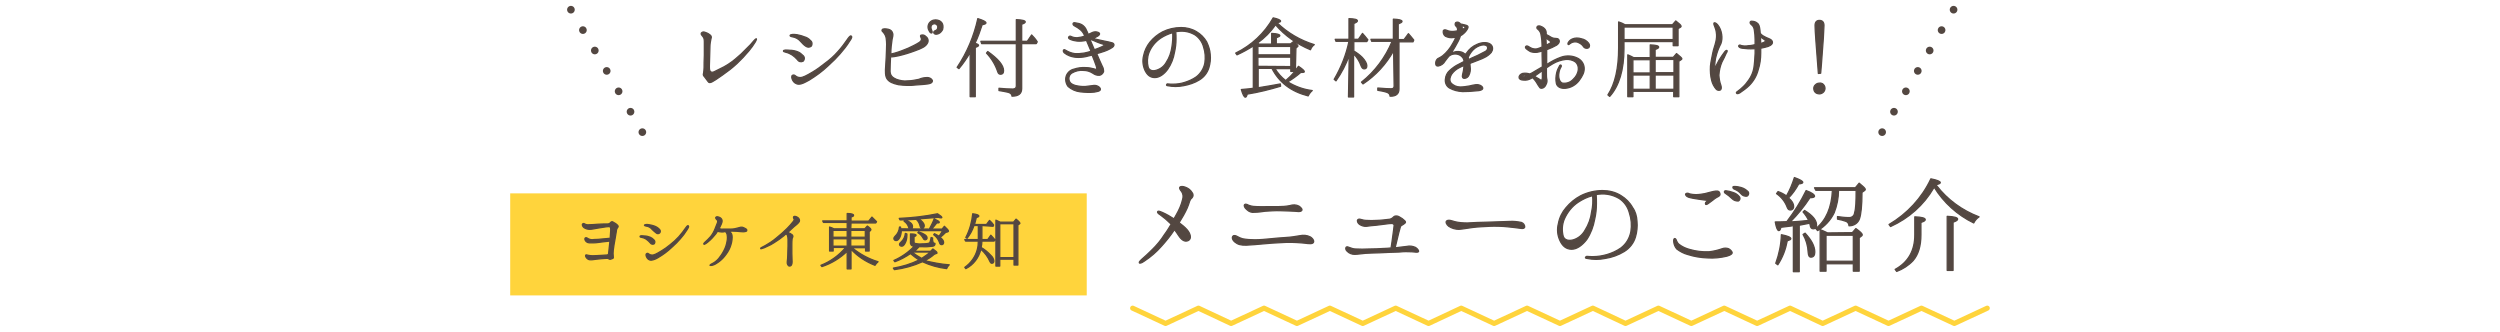 <?xml version="1.0" encoding="utf-8"?>
<!-- Generator: Adobe Illustrator 24.0.1, SVG Export Plug-In . SVG Version: 6.00 Build 0)  -->
<svg version="1.1" id="レイヤー_1" xmlns="http://www.w3.org/2000/svg" xmlns:xlink="http://www.w3.org/1999/xlink" x="0px"
	 y="0px" viewBox="0 0 980 130" style="enable-background:new 0 0 980 130;" xml:space="preserve">
<style type="text/css">
	.st0{fill:#534741;stroke:#534741;stroke-width:0.5;stroke-linecap:round;stroke-linejoin:round;}
	.st1{fill:none;stroke:#534741;stroke-width:3;stroke-linecap:round;stroke-linejoin:round;}
	.st2{fill:none;stroke:#534741;stroke-width:3;stroke-linecap:round;stroke-linejoin:round;stroke-dasharray:0,9.26;}
	.st3{fill:#FFD43C;}
	.st4{fill:none;stroke:#FFD43C;stroke-width:2;stroke-linecap:round;stroke-linejoin:round;}
</style>
<title>ttl</title>
<g id="レイヤー_2_1_">
	<g id="レイヤー_1-2">
		<path class="st0" d="M296.1,16.4c-0.7,1.2-1.6,2.4-2.5,3.5c-1.5,1.8-3,3.4-4.7,5c-1.8,1.7-3.8,3.2-5.8,4.6c-2,1.4-2.9,2-3.8,2.5
			c-0.9,0.5-1.4,0.5-1.7,0c-0.4-0.5-1.1-1.5-1.5-2c-0.4-0.3-0.5-0.9-0.3-1.3c0.1-0.8,0.2-1.5,0.2-2.3c0-1.1,0-2.6,0.1-4.8v-4.8
			c0-1,0-1.8-0.5-2.4s-0.9-1-0.7-1.4c0.3-0.4,0.8-0.6,1.3-0.4c0.7,0.2,1.4,0.5,2,1c0.6,0.3,0.8,1,0.5,1.6c-0.2,1-0.4,2-0.4,3
			c-0.1,2.3-0.1,5.2-0.2,7c0,0.9-0.2,2.6,0.6,3c0.8,0.4,1.4-0.2,3.5-1.2c2.2-1,4.2-2.3,6-3.8c1.6-1.3,3.1-2.7,4.5-4.2
			c1-0.9,1.9-1.9,2.8-3c0.4-0.5,0.8-0.8,1-0.8C296.6,15.4,296.5,15.6,296.1,16.4z"/>
		<path class="st0" d="M307.1,20c0-0.5,1.4-0.4,2.4-0.3c1.1,0,2.2,0.2,3.2,0.6c0.8,0.3,1.4,0.8,2,1.4c0.7,0.5,0.8,1.5,0.2,2.2
			c0,0-0.1,0.1-0.1,0.1c-0.8,0.4-1.7,0.2-2.2-0.6c-0.6-0.7-1.3-1.3-2-1.8c-0.8-0.5-1.6-0.9-2.5-1.1C307.4,20.3,307.1,20.2,307.1,20z
			 M317.7,15.9c0.7,0.5,0.8,1.5,0.3,2.2c-0.6,0.5-1.4,0.5-2,0.1c-0.8-0.5-1.4-1.1-2-1.8c-0.9-1.1-2.1-1.8-3.5-2
			c-0.6-0.1-0.8-0.3-0.8-0.5s0.6-0.4,1-0.4c0.6,0,1.1,0,1.7,0.1c0.9,0.2,1.9,0.4,2.8,0.8C316.1,14.6,317,15.1,317.7,15.9z M333,16.2
			c-1.1,1.8-2.4,3.4-3.8,5c-1.5,1.7-2.3,2.5-4.7,4.7c-2.2,2.1-4.7,3.9-7.3,5.5c-1.7,0.9-2.8,1.6-4.1,1.6c-1,0-2-0.7-2.4-1.6
			c-0.4-0.8-0.5-1.7,0-1.9s0.7-0.1,1.2,0.3c0.5,0.4,1.1,0.6,1.8,0.6c1,0,2.4-0.7,4.9-2.2c1.7-1,3.3-2.2,4.8-3.4
			c1.8-1.3,3.5-2.8,5-4.5c1.4-1.5,3-3.7,3.6-4.6c0.6-0.9,1.3-1.8,1.6-1.6C334.1,14.3,333.9,15,333,16.2z"/>
		<path class="st0" d="M363.7,32.9c-1.2,0.2-2,0.2-4.6,0.4c-2.3,0.3-4.6,0.2-6.9-0.1c-2.3-0.5-3.6-1.1-4.4-2.2
			c-0.8-1.1-0.8-2.9-0.6-5.3s0.2-4.2,0.3-6.1c0.1-1.5,0.1-3-0.1-4.5c-0.1-0.9-0.5-1.7-1.1-2.4c-0.4-0.4-0.7-0.6-0.5-1
			c0.2-0.6,1.7-0.4,2.5-0.2c0.8,0.2,1.4,0.7,1.6,1.5c0.3,0.8-0.1,1.8-0.2,2.4c-0.3,1.9-0.5,3.8-0.5,5.7v0.1c0.4-0.1,0.9-0.2,1.6-0.4
			c1.8-0.5,3.5-1.2,5.2-1.9c1.5-0.7,3-1.4,4.4-2.3c0.9-0.6,0.9-1.3,0.7-1.7s-0.4-0.9-0.1-1.1c0.7-0.2,1.4-0.1,1.9,0.5
			c0.9,0.6,1.2,1.8,0.6,2.7c-0.7,1.3-2.3,2-4.8,2.9c-2.1,0.8-4.4,1.5-6.6,2c-1,0.2-2,0.4-3,0.4c-0.1,1.8-0.2,4.2-0.2,5.7
			c0.1,1.9,1.2,2.5,2.5,3.1c1.4,0.5,2.9,0.8,4.4,0.6c1.5,0,2.9-0.3,4.4-0.6c1.1-0.5,2.2-0.7,3.4-0.7c1.3,0.1,2,1,1.9,1.4
			C365.4,32.4,364.9,32.7,363.7,32.9z M367.9,13.2c-0.9,0.4-1.6,0.2-1.8-0.2c-0.2-0.4,0-0.8,0.6-1c0.6-0.2,0.9-0.7,0.9-1.3
			c0.1-0.7-0.5-1.3-1.2-1.4c-0.2,0-0.4,0-0.5,0.1c-1,0.2-1.2,1.4-0.7,2.4c0.2,0.4,0.3,0.9,0.1,1.1s-0.8-0.1-1.1-0.9
			c-0.8-1.3-0.4-3,1-3.8c0.5-0.3,1.1-0.4,1.6-0.4c2.1,0.1,3.3,1.5,2.7,3.8C369.1,12.3,368.6,12.9,367.9,13.2z"/>
		<path class="st0" d="M383.6,17.8c0,0.2-0.4,0.5-1.3,0.8v19.3h-2V20.6c-1.3,2.2-2.7,4.3-4.4,6.3l-0.7-0.5
			c3.9-5.8,6.6-12.3,8.1-19.1c2.2,0.7,3.2,1.2,3.2,1.7c0,0.3-0.5,0.5-1.5,0.7c-0.8,2.5-1.7,5-2.8,7.3
			C383.1,17.2,383.6,17.5,383.6,17.8z M400.5,17.1v17.6c0,2-1.2,3-3.8,3c0-0.7-0.5-1.2-1.4-1.5c-1.2-0.3-2.5-0.5-3.7-0.7v-0.9
			c2,0.2,3.8,0.3,5.4,0.3c0.9,0,1.4-0.4,1.4-1.2V17.1h-13.6l-0.3-0.9h13.9V7.7c2.4,0.1,3.5,0.4,3.5,0.9c0,0.3-0.5,0.6-1.4,0.9v6.7
			h2.2l1.7-2.5c0.8,0.8,1.6,1.7,2.2,2.7l-0.4,0.7L400.5,17.1z M387.2,20.2c4.1,2.9,6.2,5.4,6.2,7.5c0,1-0.4,1.4-1.2,1.4
			c-0.5,0-0.9-0.3-1.1-1c-0.9-2.7-2.4-5.2-4.4-7.3L387.2,20.2z"/>
		<path class="st0" d="M420.7,9.1c0.2-0.3,0.7-0.2,1.1-0.1c0.8,0.1,1.6,0.3,2.3,0.7c0.8,0.5,1.5,1.3,1.8,2.2c0.2,0.4,0.5,1,0.7,1.6
			c0.7-0.3,1.3-0.6,1.7-0.8c0.7-0.3,1.5-0.3,2.2,0c0.9,0.4,0.5,1-0.1,1.4c-0.6,0.4-1.3,0.7-1.9,0.9c0.3,0.1,0.5,0.2,0.8,0.3
			c0.5,0.1,2.7,0.6,3.6,0.8c1,0.2,2.1,0.4,3.1,0.7c0.9,0.3,0.9,1.2,0,1.8c-1.2,0.8-2.6,1.4-4,1.8c-0.7,0.2-1.4,0.5-2.1,0.6
			c0.6,1.5,1.9,4.4,2.2,5c0.4,0.6,0.5,1.4,0.5,2.1c-0.3,0.7-0.8,1.2-1.5,1.4c-1,0.1-1.9-0.2-2.7-0.8c-1.1-0.7-2.3-1.1-3.6-1.1
			c-1.6-0.2-3.2,0.2-4.6,1c-1,0.6-1.4,1.8-1.1,2.9c0.3,1.1,1.1,1.6,2.4,2c1.3,0.3,2.7,0.5,4,0.4c1-0.1,2.4-0.3,3.2-0.4
			c0.7-0.1,1.4,0.1,2,0.5c0.7,0.5,0.8,1.1,0.5,1.4c-0.3,0.3-0.9,0.5-2.2,0.7c-1.8,0.2-3.7,0.1-5.5-0.1c-1.8-0.2-3.4-0.9-4.8-2.1
			c-0.9-1.2-1.2-2.8-0.7-4.2c0.5-1.3,1.6-2.3,3-2.6c1.5-0.5,3-0.7,4.6-0.6c1.1,0,2.2,0.2,3.3,0.5c0.3,0.1,0.6,0.3,0.9,0.1
			s0-1-0.2-1.6s-0.9-2.5-1.5-3.9c-0.5,0.1-1,0.2-1.3,0.3c-1.3,0.4-2.7,0.6-4.1,0.6c-1.2,0-2.3-0.2-3.4-0.6c-0.8-0.3-1.5-0.7-2.1-1.2
			c-0.3-0.3-0.5-0.7-0.3-1.1c0.3-0.3,0.7,0,1,0.2c1,0.6,2.1,1,3.3,1.2c1.3,0.1,2.5,0,3.8-0.2c0.9-0.2,1.8-0.4,2.7-0.7
			c-0.5-1.1-1-2.3-1.4-3.3c-0.1-0.3-0.3-0.7-0.4-1c-1.2,0.3-2.5,0.4-3.7,0.3c-0.9-0.1-1.8-0.3-2.7-0.7c-0.6-0.3-0.8-0.6-0.5-1
			c0.3-0.4,0.7-0.2,1.1,0c0.7,0.3,1.4,0.4,2.1,0.4c1-0.1,2-0.3,3-0.6c-0.1-0.2-0.2-0.5-0.3-0.8c-0.4-0.8-1-1.5-1.7-2
			c-0.5-0.4-1.1-0.8-1.7-1.1C420.6,9.9,420.5,9.4,420.7,9.1z M427.3,15.3L427.3,15.3c0,0.2,0.1,0.3,0.1,0.5c0.3,0.7,1,2.4,1.6,3.7
			c1-0.3,2-0.8,3-1.2c0.4-0.2,1-0.5,0.9-0.7c-0.1-0.2-0.8-0.4-1.5-0.6c-0.7-0.3-2.2-0.8-2.7-1.1C428.3,15.8,427.7,15.5,427.3,15.3z"
			/>
		<path class="st0" d="M474.4,21.3c0.2,1.8,0,3.5-0.5,5.2c-0.6,2-1.9,3.7-3.7,4.8c-1.9,1.2-4.1,1.9-6.3,2.3c-2,0.4-4.1,0.4-6.1,0
			c-0.4,0-0.6-0.2-0.5-0.4s0.2-0.4,0.5-0.3c0.7,0.1,1.3,0.1,2,0.1c1.5,0,3.1-0.2,4.6-0.7c1.6-0.5,3.2-1.2,4.6-2.2
			c1.7-1.3,2.9-3.3,3.3-5.4c0.3-2.1,0.2-4.2-0.5-6.3c-0.5-1.9-1.7-3.6-3.3-4.7c-2-1.2-4.3-1.7-6.6-1.4c-0.3,0-0.6,0.1-1,0.1
			c0.1,0.8,0.1,2,0.1,2.9c0,1.8-0.2,3.5-0.6,5.2c-0.4,2.4-1.3,4.7-2.7,6.7c-1.4,1.9-3.2,3.2-5,3.2s-3-1-3.9-2.9
			c-0.8-1.8-1-3.8-0.5-5.7c0.4-2,1.3-3.8,2.5-5.3c1.3-1.6,3-3,4.9-4c2.2-1.1,4.7-1.7,7.3-1.7c2.1,0,4.2,0.5,6,1.6c1.7,1,3,2.3,4,4
			C473.8,18.1,474.3,19.7,474.4,21.3z M459.7,12.8c-1.7,0.5-3.3,1.2-4.8,2.2c-2,1.4-3.6,3.3-4.5,5.6c-0.7,1.8-0.8,3.9-0.3,5.8
			c0.5,1.3,1.8,1.6,3.3,1.1c1.6-0.5,3-1.6,3.8-3.1c1.2-1.8,1.9-3.9,2.2-6.1C459.7,16.4,459.8,14.6,459.7,12.8z"/>
		<path class="st0" d="M507.8,27.6c0.2-0.2,0.6-0.8,1.2-1.6c1.5,1,2.3,1.7,2.3,2.1c0,0.2-0.3,0.3-0.8,0.3c0,0-0.2,0-0.6,0
			c-1.6,1.4-3.3,2.6-5.1,3.7c2.9,1.8,6.2,3,9.6,3.4c-0.7,0.6-1.2,1.3-1.6,2.1c-6.7-1.7-11.4-5.3-14.2-10.8h-5.4v7.6
			c3.2-0.5,6-1,8.7-1.5l0.1,0.9c-4.3,1.3-8.7,2.4-13.1,3.1c-0.2,0.8-0.4,1.2-0.7,1.2c-0.5,0-1-1-1.6-3c2.5-0.2,4.1-0.4,4.7-0.5V18
			c-2,1.3-4.2,2.5-6.4,3.5l-0.5-0.7c6.2-3,11.3-7.8,14.7-13.8c1.9,0.4,2.9,0.9,2.9,1.3c0,0.3-0.5,0.4-1.4,0.6
			c4.1,4,9.1,6.9,14.6,8.6c-0.7,0.5-1.2,1.2-1.5,2c-5.3-2.2-10-5.5-13.7-9.8c-1.9,2.8-4.3,5.2-7.1,7.2l0.7,0.4h4.9v-4.2
			c2.2,0.1,3.2,0.4,3.2,0.9c0,0.2-0.5,0.5-1.4,0.8v2.4h5.6l1-0.8c1.3,0.8,1.9,1.3,1.9,1.6s-0.1,0.2-0.3,0.4l-0.5,0.5L507.8,27.6z
			 M506,21.5v-3.3h-12.9v3.3H506z M506,26.1v-3.7h-12.9V26L506,26.1z M506,28v-1.1h-6.2c1.1,1.8,2.5,3.4,4.2,4.7
			c1.3-1.1,2.5-2.3,3.6-3.6L506,28z"/>
		<path class="st0" d="M528.9,21.7c-1.3,3.6-3,6.9-5.2,10l-0.7-0.6c2.7-4.6,4.7-9.6,5.8-14.9h-5.1l-0.3-0.8h5.4V7.3
			c2.2,0.1,3.3,0.3,3.3,0.9c0,0.3-0.4,0.6-1.4,1v6.2h1.8l1.6-2.3c0.7,0.8,1.4,1.6,2.1,2.5l-0.4,0.7h-5.1v3.7
			c1.2,0.7,2.3,1.5,3.3,2.5c1.2,1.3,1.8,2.4,1.8,3.3s-0.4,1.2-1.1,1.2c-0.5,0-0.9-0.5-1.2-1.3c-0.6-1.7-1.6-3.3-2.9-4.6v16.9h-2
			L528.9,21.7z M546.3,19.9c-2.9,5.2-7,9.7-12,13l-0.6-0.7c5.3-4.2,9.4-9.7,12-16h-8l-0.3-0.8h8.8V7.5c2.3,0.1,3.4,0.4,3.4,0.9
			c0,0.3-0.5,0.6-1.5,1v6.1h2.3l1.7-2.3c0.7,0.8,1.4,1.6,2.1,2.5l-0.3,0.7h-5.5v18.5c0,1.9-1.2,2.9-3.5,2.8c0-0.7-0.4-1.2-1.2-1.5
			c-1.2-0.4-2.4-0.6-3.6-0.8v-0.9c2.3,0.2,4.1,0.3,5.2,0.3c0.8,0,1.2-0.3,1.2-1.1L546.3,19.9z"/>
		<path class="st0" d="M584.6,20.5c-0.8,0.9-1.7,1.6-2.8,2.1c-1.1,0.6-3,1.2-4.4,1.8c-0.4,0.1-0.8,0.3-1.2,0.5
			c0,0.4,0.1,0.9,0.1,1.3c0.2,1.1,0,2.3-0.5,3.3c-0.3,0.7-0.9,1.1-1.6,1.2c-0.8,0.1-1.1-0.5-0.9-1.3c0.3-1.1,0.5-2.3,0.6-3.5v-0.2
			c-0.6,0.2-1.2,0.5-1.8,0.8c-1.2,0.6-2.2,1.4-3,2.5c-0.6,0.9-1.1,2.3-0.4,3.4c0.9,1.1,2.3,1.7,3.7,1.7c1.2,0,2.4-0.2,3.6-0.4
			c0.8-0.2,1.7-0.4,2.5-0.5c0.8-0.1,1.7,0.1,2.3,0.6c0.6,0.5,0.6,1.1,0,1.4c-0.7,0.3-1.3,0.4-2,0.4c-1.8,0.2-3.6,0.3-5.5,0.3
			c-1.8-0.1-3.5-0.5-5.1-1.4c-1.2-0.7-1.8-2.1-1.6-3.5c0.1-1.3,0.7-2.5,1.6-3.3c1.1-1,2.3-1.9,3.6-2.5c0.6-0.3,1.4-0.7,2.1-1.1
			c0-0.5-0.2-1.1-0.5-1.5c-0.6-0.8-1.5-1.3-2.4-1.4c-0.8-0.1-1.7,0-2.4,0.4c-0.2,0.1-0.4,0.3-0.6,0.4c-0.5,0.6-1,1.2-1.5,1.9
			c-0.6,1.1-1.6,1.8-2.8,2c-0.8,0-0.9-0.5-0.9-1.2c0-0.6,0.3-1.3,0.8-1.7c0.7-0.3,1.3-0.7,1.9-1.1c1.6-1.3,3-3,4-4.9
			c0.5-0.8,0.9-1.6,1.2-2.4l-0.9,0.1c-1.1,0.2-2.2,0-3.2-0.5c-0.7-0.5-1-1.4-0.8-2.2c0.5-0.6,1.1-0.2,1.9,0.1c1,0.3,2,0.3,3,0.1
			l0.6-0.1c0.2-0.7,0-1.4-0.5-1.8c-0.4-0.3-0.5-0.9-0.2-1.4c0.4-0.3,1-0.3,1.4,0c0.2,0.1,0.4,0.3,0.5,0.5c0.5,0.1,1.2,0.2,1.4,0.3
			c0.5,0.1,1,0.2,1.4,0.5c0.3,0.3,0.2,0.6-0.1,1.2c-0.5,0.9-1.2,1.6-2,2.2c-0.2,0.1-0.4,0.3-0.7,0.4c-0.2,0.7-0.5,1.5-0.9,2.2
			c-0.7,1.4-1.5,2.7-2.3,4c-0.1,0.2-0.2,0.4-0.4,0.6l0.9-0.3c0.8-0.3,1.7-0.4,2.6-0.2c0.8,0.1,1.5,0.5,2,1.1
			c0.1-0.2,0.3-0.4,0.5-0.6c1-1.5,2.4-2.7,4.1-3.4c1.7-0.8,3.9-1,5.2-0.1c1,0.7,1.2,2.1,0.4,3.1C584.7,20.5,584.6,20.5,584.6,20.5z
			 M573.2,11.6c0.2-0.1,0.3-0.2,0.5-0.3c0.6-0.3,0.8-0.7,0.6-0.8s-0.4-0.3-0.9-0.3c-0.2,0-0.3,0-0.4-0.1c0.1,0.3,0.2,0.6,0.2,0.9
			C573.2,11.3,573.2,11.5,573.2,11.6z M583,18.2c-0.2-0.4-1-0.8-2.3-0.5c-1.2,0.3-2.3,0.9-3.2,1.8c-0.9,0.9-1.6,2-2,3.1
			c0.1,0.2,0.2,0.5,0.3,0.7c0.3-0.1,0.7-0.3,1-0.5c1.7-0.7,3.4-1.5,5-2.4C583.3,19.8,583.3,18.7,583,18.2z"/>
		<path class="st0" d="M595.5,30.4c-0.1-0.7,0.5-1.3,1.3-1.6c1-0.2,1.9-0.1,2.9,0.2c0.7-0.3,1.4-0.7,2-1.1c0.5-0.3,1.6-0.9,2.9-1.7
			c0-1.3-0.1-2.9-0.1-4.7c0-0.5,0-1,0-1.5c-0.7,0.2-1.3,0.4-2,0.5c-0.9,0.1-1.8,0-2.6-0.3c-0.6-0.3-1.1-0.7-1.6-1.1
			c-0.2-0.2-0.5-0.6-0.2-0.9c0.3-0.3,0.6-0.2,1,0c0.5,0.3,0.9,0.6,1.5,0.8c0.7,0.2,1.4,0.3,2.1,0.1c0.6-0.2,1.2-0.4,1.8-0.7
			c0-1.1-0.1-2-0.1-2.5c-0.1-0.9-0.2-1.8-0.4-2.7c-0.2-0.7-0.6-1.3-1.2-1.8c-0.3-0.1-0.4-0.5-0.3-0.8c0-0.1,0.1-0.1,0.1-0.2
			c0.2-0.2,0.5-0.3,1.1-0.2c0.6,0.2,1.2,0.5,1.7,1c0.4,0.4,0.7,1,0.7,1.6c0,0.1,0,0.4,0,0.7c0.7,0.4,1.4,0.8,2.1,1.2
			c0.6,0.3,1.3,0.4,2,0.4c0.5,0,0.9,0.3,1,0.8c0.2,0.6-0.2,1.2-1,1.8c-1.2,0.7-2.4,1.2-3.7,1.7c0,0-0.1,0-0.2,0.1c0,0.8,0,1.6,0,2.2
			v3.6c1.8-1.2,3.7-2.2,5.7-2.9c2-0.7,4.3-0.6,6.2,0.3c1.6,0.7,2.7,2.2,2.8,3.9c0.1,1.7-0.6,3.1-2,5c-1.3,1.7-3.2,2.8-5.3,3
			c-1.9,0.2-3.3-0.6-3.6-1.9c-0.3-1.4-0.2-2.8,0.1-4.1c0.2-1,0.7-2,1.2-2.9c0.4-0.5,0.8,0,0.6,0.4c-0.5,0.8-0.8,1.6-0.9,2.5
			c-0.3,1.5,0.1,3.6,1.4,4c1.6,0.2,3.1-0.3,4.2-1.5c1.1-1,1.9-2.4,2-3.9c0.1-1.1-0.3-2.2-1.1-2.9c-1.1-0.8-2.5-1.1-3.8-1
			c-1.8,0.2-3.6,0.8-5.1,1.7c-0.8,0.5-1.7,1-2.5,1.6v2.3c0,0.8,0,1.6,0.2,2.4c0.1,0.7-0.1,1.4-0.4,1.9c-0.2,0.5-0.5,0.9-1,1.2
			c-0.2,0.1-0.5,0.2-0.8,0.2c-0.2,0-0.5-0.1-0.6-0.3c-0.4-0.5-0.7-1-1-1.5c-0.5-0.9-1.1-1.7-1.9-2.4c-0.2,0.2-0.4,0.3-0.6,0.4
			c-0.9,0.5-1.8,0.7-2.8,0.6C596.2,31.4,595.5,31,595.5,30.4z M596.8,29.9c0.1,0.2,0.3,0.2,0.7,0.2c0.4-0.1,0.9-0.2,1.2-0.4
			C597.6,29.2,596.7,29.6,596.8,29.9z M601.5,29.9c0.6,0.4,1.2,0.7,1.7,1c0.6,0.5,0.9,0.6,1.1,0.5s0.3-0.5,0.3-0.9s0-1.6,0-2.8
			c-0.3,0.2-0.7,0.5-1,0.7C602.8,29,602.1,29.5,601.5,29.9z M606,14.7c0,0.8,0.1,1.6,0.1,2.3c0,0.2,0,0.5,0,0.7
			c0.5-0.2,1-0.5,1.5-0.8c0.4-0.2,0.4-0.6-0.1-0.9C606.9,15.6,606.4,15.2,606,14.7z M622.8,18.7c-0.6,0.4-1.5,0.3-2-0.3
			c-0.4-0.7-1-1.2-1.8-1.6c-0.7-0.4-1.5-0.5-2.3-0.3c-0.5,0.1-1,0.4-1.4,0.7c-0.2,0.2-0.4,0.4-0.6,0.2c-0.1-0.2-0.1-0.4,0-0.6
			c0.4-0.7,0.9-1.2,1.6-1.5c1.1-0.5,2.4-0.5,3.6-0.1c1.1,0.2,2.1,0.8,2.8,1.7C623.2,17.5,623.2,18.2,622.8,18.7L622.8,18.7z"/>
		<path class="st0" d="M655.6,9.7l1.3-1.5c1.4,1.1,2.1,1.7,2.1,2.1c0,0.1-0.1,0.3-0.3,0.4l-0.9,0.5v6.7h-1.9v-1.6h-19.3v2.7
			c0,8.4-1.9,14.7-5.6,18.8l-0.7-0.6c2.8-4.3,4.2-10.4,4.2-18.4V8.6c0.9,0.3,1.7,0.6,2.5,1.1H655.6z M636.6,10.6v4.9h19.3v-4.9
			H636.6z M648.8,22.5h7.1l1.3-1.5c1.4,1.1,2.1,1.8,2.1,2s-0.1,0.3-0.3,0.4l-0.9,0.6v13.9h-2v-2.1h-16v2.1h-2V21.5
			c0.8,0.3,1.5,0.7,2.3,1.1h6.5v-5c2.2,0.1,3.3,0.3,3.3,0.9c0,0.3-0.5,0.6-1.4,0.9L648.8,22.5z M646.9,23.4h-6.8v5.2h6.8V23.4z
			 M640.1,35h6.8v-5.6h-6.8V35z M656.2,28.5v-5.2h-7.4v5.2H656.2z M656.2,29.4h-7.4V35h7.4V29.4z"/>
		<path class="st0" d="M675,24.3c-0.7,1.6-1.1,3.4-1.2,5.2c0.1,1.4,0.3,2.7,0.8,4c0.3,0.9,0.1,1.7-0.3,1.8c-0.5,0.2-1.1,0.1-1.5-0.3
			c-0.9-1-1.5-2.2-1.8-3.4c-0.5-1.8-0.6-3.8-0.5-5.7c0.2-1.9,0.6-3.5,0.9-5.1c0.3-1.6,0.9-3,1.2-4.4c0.3-1.2,0.4-2.5,0.2-3.7
			c-0.1-0.9-0.4-1.7-0.7-2.5c-0.3-0.6-0.3-1-0.2-1.2c0.2-0.2,0.8,0,1.4,0.7c0.9,1.1,1.4,2.4,1.6,3.8c0.2,1.2,0.1,2.5-0.3,3.6
			c-0.7,1.3-1.3,2.8-1.7,4.2c-0.6,1.9-0.8,3.8-0.7,5.7c0.5-1.1,1-2.3,1.6-3.3c0.7-1.2,1.5-2.3,2.3-3.4c0.3-0.4,0.8-0.7,0.9-0.5
			c0.1,0.1,0.1,0.5-0.3,1C676.2,22,675.6,23.2,675,24.3z M691.2,14.1c0.7,0.4,1.5,0.8,2.3,1.1c0.8,0.3,1.3,0.8,1.3,1.4
			s-0.4,1.1-1.7,1.6c-0.6,0.2-1.8,0.5-2.9,0.7c0,0.6,0,1.3,0,1.9c0,2.3-0.3,4.5-1,6.6c-0.6,2.3-1.8,4.4-3.5,6.1
			c-1.1,1.1-2.4,2-3.7,2.9c-0.7,0.4-1.2,0.4-1.3,0.1c-0.2-0.3,0.2-0.5,0.6-0.8c0.7-0.5,1.3-1,1.9-1.6c0.9-0.8,1.6-1.7,2.3-2.7
			c1-1.4,1.7-3,2-4.7c0.3-1.9,0.4-3.8,0.5-5.8c0-0.6,0-1.2,0-1.8c-0.1,0-0.3,0-0.5,0c-1.5,0.1-3.1,0-4.6-0.2c-1-0.1-1.5-0.7-1.3-1
			s0.5-0.3,0.8-0.1c1,0.3,2.1,0.3,3.1,0.1c0.8,0,1.7-0.2,2.5-0.4v-1.9c0-1.3-0.1-2.6-0.3-3.8c-0.1-0.8-0.4-1.5-1-2
			c-0.5-0.4-0.8-0.8-0.6-1.2c0.2-0.4,0.6-0.3,1.3-0.2c0.7,0.1,1.3,0.5,1.8,1c0.5,0.6,0.7,2,0.8,3.6
			C690.3,13.5,690.7,13.8,691.2,14.1L691.2,14.1z M691.9,15.7c-0.2-0.1-0.5-0.3-0.9-0.6c-0.3-0.2-0.6-0.5-0.9-0.7
			c0,0.8,0.1,1.7,0.1,2.7c0.5-0.2,1-0.4,1.5-0.6C692.1,16.2,692,15.8,691.9,15.7L691.9,15.7z"/>
		<path class="st0" d="M714.4,32.8c0.6,0.4,1,1.1,1,1.8c0,0.5-0.2,1.1-0.6,1.5c-0.4,0.4-1,0.7-1.6,0.7c-0.3,0-0.7-0.1-1-0.2
			c-0.8-0.3-1.2-1.1-1.2-1.9c0-0.6,0.2-1.1,0.7-1.5c0.4-0.4,0.9-0.6,1.5-0.6C713.6,32.5,714,32.6,714.4,32.8z M712.8,28.8
			c-0.8-10.4-1.3-16.7-1.3-18.8c0-1.3,0.6-2,1.7-2s1.8,0.6,1.8,2s-0.3,6.5-1,15.2l-0.3,3.5L712.8,28.8z"/>
		<line class="st1" x1="223.8" y1="3.8" x2="223.8" y2="3.8"/>
		<line class="st2" x1="228.5" y1="11.8" x2="249.5" y2="47.8"/>
		<line class="st1" x1="251.8" y1="51.8" x2="251.8" y2="51.8"/>
		<line class="st1" x1="765.8" y1="3.8" x2="765.8" y2="3.8"/>
		<line class="st2" x1="761.1" y1="11.8" x2="740.1" y2="47.8"/>
		<line class="st1" x1="737.8" y1="51.8" x2="737.8" y2="51.8"/>
		<rect x="200" y="75.8" class="st3" width="226" height="40"/>
		<path class="st0" d="M456.5,91.9c1-1.3,1.8-2.7,2.6-4c-0.1-0.1-0.2-0.3-0.4-0.4c-1.2-1.2-2.5-2.3-3.9-3.3c-0.5-0.3-1.2-0.8-1-1.2
			s0.7-0.2,1.9,0.3c1.6,0.7,3.1,1.6,4.5,2.5c0.3-0.5,0.6-1.1,0.9-1.6c1.1-1.9,2-3.9,2.5-6.1c0.3-1,0.2-2.1-0.4-3
			c-0.5-0.6-1-1.3-0.7-1.7s1.2-0.4,2.2,0c1.1,0.4,2,1.1,2.6,2.1c0.5,0.6,0.5,1.4,0,2c-0.4,0.3-0.7,0.7-0.9,1.2
			c-0.3,0.9-0.6,1.9-1,2.8c-0.9,2-2,3.9-3.2,5.8c1.1,0.8,2.2,1.7,3.1,2.7c1.4,1.6,1.9,3.6,0.5,4.3s-2.7-0.3-3.8-2
			c-0.5-0.8-1.1-1.6-1.6-2.3c-1.5,2.3-3.2,4.4-5,6.4c-2,2.3-4.3,4.3-6.9,6c-1.1,0.8-1.8,0.9-1.9,0.6s0.3-0.7,0.8-1.2
			c1.4-1.2,2.7-2.4,4-3.7C453.5,96.1,455.1,94.1,456.5,91.9z"/>
		<path class="st0" d="M483.3,92.6c0.4-0.5,1.2-0.2,1.7,0.1c0.7,0.4,1.4,0.7,2.1,0.9c1.6,0.3,3.2,0.4,4.8,0.4c1.9,0,4.1-0.2,6.1-0.4
			s4.1-0.4,6-0.5s3.9-0.4,5.5-0.7c1.4-0.3,2.9-0.2,4.2,0.5c1.1,0.7,1.7,1.9,0.9,2.4c-0.8,0.5-2.7,0-4.5-0.1
			c-2.6-0.2-5.1-0.3-7.7-0.1c-2.8,0.1-4.8,0.3-7.2,0.5s-4.2,0.4-6.5,0.5s-3.5-0.3-4.6-1.2S482.9,93,483.3,92.6z M488.8,82.2
			c-0.9-0.7-1.3-1.6-0.9-2c0.6-0.5,1.4,0.3,2,0.4c0.9,0.3,1.9,0.4,2.9,0.4c1.6,0.1,2.8,0,4,0s3,0,4.3,0c1.5,0,3-0.1,4.5-0.4
			c1.2-0.4,2.5-0.4,3.6,0.2c0.6,0.4,1.6,1.3,1,1.8s-1.4,0.3-2.7,0.2s-3-0.1-5.3-0.2s-4.5,0.1-6.3,0.2c-1.4,0.2-2.7,0.4-4.1,0.4
			C490.7,83.4,489.6,83,488.8,82.2z"/>
		<path class="st0" d="M556,98.7c-0.4,0.3-1.1,0.1-2.5,0c-1.7-0.1-3.3-0.1-5,0.1c-2.1,0-5,0.2-7.7,0.3s-4.1,0.1-5.5,0.2
			c-1.3,0.1-3.1,0.4-4.3,0.4c-1.1,0-2.1-0.4-2.9-1.2c-0.6-0.5-0.7-1.3-0.4-1.6s0.8-0.1,1.5,0.2c0.7,0.3,1.5,0.5,2.2,0.5
			c1.7,0.1,3.5,0.1,5.2,0c2.1,0,4.1-0.1,5.7-0.2c0.9,0,2-0.1,3-0.2c0.2-1.1,0.5-3.5,0.7-4.9c0.2-1.5,0.5-3.6,0.5-4s-0.5-0.7-0.9-0.7
			c-0.8,0-1.5,0.1-2.2,0.2l-4,0.5c-1.1,0.1-2.6,0.2-3.7,0.4c-1,0.1-1.9-0.2-2.7-0.7c-0.7-0.4-1.1-1.4-0.8-1.8
			c0.3-0.3,0.6-0.4,1.2-0.2c0.7,0.2,1.5,0.4,2.2,0.4c1.3,0.1,2.7,0.1,4,0c1.5,0,3.7-0.3,4.6-0.4c0.6,0,1.2-0.2,1.7-0.6
			c0.3-0.3,0.6-0.6,1-0.7c0.6-0.1,1.1,0,1.6,0.3c0.8,0.4,1.5,0.9,2.1,1.5c0.5,0.4,0.4,0.8,0.1,1c-0.3,0.3-0.7,0.5-1,0.7
			c-0.4,0.2-0.7,0.4-0.8,0.9c-0.1,0.5-0.3,1-0.6,2.2s-0.9,3.7-1.4,5.8h0.4c1-0.1,2.9-0.4,4.1-0.5c1.2-0.3,2.4-0.1,3.5,0.4
			C555.8,97.6,556.3,98.4,556,98.7z"/>
		<path class="st0" d="M597.7,89c-0.1,0.5-0.7,0.7-1.7,0.5c-1-0.2-3.5-0.4-5.1-0.6s-5.2-0.3-6.8-0.2c-1.7,0.1-4.9,0.2-7,0.5
			c-1.7,0.2-3.6,0.6-5.2,0.7c-1.4,0-2.8-0.4-4-1.2c-0.9-0.7-1.3-1.7-0.8-2.1c0.8-0.6,2.1,0,3.2,0.3c1.6,0.4,3.3,0.5,4.9,0.5
			c1.8-0.1,5.7-0.3,7.6-0.3c1.9,0,7.2-0.3,9-0.3c1.6-0.1,3.1,0.1,4.6,0.4C597.2,87.5,597.7,88.2,597.7,89z"/>
		<path class="st0" d="M641.7,86.7c0.2,2.1,0,4.2-0.6,6.2c-0.7,2.4-2.3,4.4-4.4,5.7c-2.3,1.4-4.8,2.3-7.4,2.7
			c-2.4,0.5-4.8,0.5-7.2,0c-0.4,0-0.7-0.2-0.6-0.4c0.1-0.2,0.3-0.4,0.6-0.4c0.8,0.1,1.6,0.1,2.4,0.1c1.8,0,3.6-0.3,5.4-0.8
			c2-0.6,3.8-1.4,5.5-2.6c2.1-1.6,3.4-3.8,3.9-6.4c0.4-2.5,0.2-5-0.6-7.4c-0.6-2.3-2-4.3-4-5.6c-2.4-1.4-5.1-2-7.8-1.7
			c-0.4,0-0.8,0.1-1.2,0.2c0.1,0.9,0.1,2.3,0.1,3.5c0,2.1-0.2,4.1-0.7,6.2c-0.5,2.8-1.5,5.5-3.1,7.9c-1.7,2.2-3.8,3.8-5.9,3.8
			s-3.6-1.2-4.6-3.4c-1-2.1-1.2-4.5-0.6-6.7c0.4-2.3,1.5-4.5,3-6.2c1.6-1.9,3.5-3.5,5.8-4.7c2.6-1.3,5.6-2,8.5-2
			c2.5,0,5,0.6,7.1,1.9c2,1.2,3.6,2.8,4.7,4.8C641.1,82.9,641.6,84.8,641.7,86.7z M624.3,76.7c-2,0.5-3.9,1.4-5.7,2.6
			c-2.4,1.6-4.2,3.9-5.4,6.6c-0.9,2.2-1,4.6-0.4,6.8c0.6,1.5,2.2,1.8,4,1.3c1.9-0.6,3.5-1.9,4.5-3.7c1.4-2.2,2.3-4.7,2.6-7.2
			C624.4,80.9,624.5,78.8,624.3,76.7L624.3,76.7z"/>
		<path class="st0" d="M658.2,95.8c1.3,1,2.7,1.6,4.2,2c2.4,0.7,4.9,1,7.5,0.9c1.8-0.2,3.5-0.6,5.2-1.2c0.8-0.3,1.7-0.3,2.5,0
			c0.6,0.3,1.1,0.8,1.4,1.4c0.1,0.4-0.2,1-2,1.5c-2.5,0.6-5.1,0.9-7.7,0.7c-2.6-0.1-5.1-0.5-7.6-1.3c-1.6-0.4-3.1-1.2-4.4-2.2
			c-0.7-0.8-1.1-1.8-1.2-2.8c-0.1-0.8,0.1-1.3,0.4-1.3s0.6,0.5,0.7,0.9C657.4,94.9,657.7,95.4,658.2,95.8z M669.5,78.5
			c-1,0-2-0.2-3.5-0.4s-3.2-0.5-4.1-0.8s-1.3-1-1.1-1.3c0.4-0.4,1-0.3,1.5,0c0.8,0.2,1.7,0.3,2.5,0.3c1.2,0,2.4-0.2,3.5-0.4
			c1.3-0.3,3.2-0.9,4.3-1s1.4,0.2,1.6,1s-0.5,1.1-1.3,1.5c-0.5,0.3-0.8,0.5-1.4,1s-1.4,1-1.9,1.4s-0.9,0.4-1,0.3s-0.1-0.5,0-0.7
			C668.9,79.2,669.2,78.8,669.5,78.5z M679,77.9c-0.8-0.8-1.7-1.5-2.6-2.1c-0.4-0.2-0.5-0.5-0.4-0.8c0.2-0.3,0.5-0.2,0.7-0.2
			c0.8,0.1,1.7,0.3,2.5,0.6c1.1,0.3,2,0.9,2.7,1.8c0.3,0.5,0.2,1.1-0.3,1.5c-0.1,0.1-0.2,0.1-0.3,0.1
			C680.4,78.8,679.6,78.5,679,77.9L679,77.9z M682.5,76c-0.7-0.9-1.7-1.5-2.7-1.9c-0.3-0.1-0.5-0.4-0.5-0.7c0-0.1,0-0.1,0-0.1
			c0.1-0.2,0.5-0.2,0.7-0.2c0.9,0,1.7,0.2,2.5,0.4c1.1,0.3,2,0.9,2.8,1.7c0.3,0.5,0.2,1.1-0.2,1.5c-0.1,0.1-0.2,0.1-0.3,0.2
			C683.9,77,683.1,76.7,682.5,76z"/>
		<path class="st0" d="M700.5,86.8c2.9-3.8,5.4-7.8,7.5-12.1c2.2,0.8,3.3,1.6,3.3,2.2c0,0.4-0.6,0.6-1.8,0.6
			c-2.2,3.4-4.8,6.6-7.7,9.5c2.2-0.1,4.5-0.3,7.2-0.6c-0.6-1.2-1.3-2.3-2.2-3.3l0.6-0.6c3.1,1.9,4.7,3.8,4.7,5.7
			c0,1-0.5,1.5-1.3,1.5c-0.7,0-1.1-0.5-1.2-1.4c0-0.1-0.1-0.3-0.1-0.4c0-0.2-0.1-0.3-0.1-0.4c-0.7,0.1-2.1,0.4-4.1,0.8v18.2H703
			V88.5h-0.4c-0.1,0-0.3,0.1-0.4,0.1l-4.1,0.5c-0.2,0.9-0.4,1.3-0.8,1.3c-0.5,0-1-1.1-1.4-3.4c0.9,0,2.4,0,4.5-0.1L700.5,86.8z
			 M696.1,103.2c1.3-3.6,2.1-7.4,2.2-11.2c2.5,0.5,3.7,1,3.7,1.6c0,0.3-0.5,0.5-1.4,0.8c-0.6,3.3-1.8,6.5-3.7,9.4L696.1,103.2z
			 M703.4,69.6c2.2,0.8,3.3,1.4,3.3,1.9c0,0.3-0.5,0.5-1.6,0.6c-1.1,2-2.4,3.9-4,5.5c1.4,1.2,2,2.2,2,3.3c0.1,0.7-0.4,1.3-1,1.4
			c-0.1,0-0.2,0-0.4,0c-0.5,0-0.8-0.3-1.1-1c-0.8-2.2-2.3-4.1-4.2-5.4l0.6-0.8c1.2,0.4,2.3,1,3.3,1.7
			C701.6,74.6,702.6,72.1,703.4,69.6L703.4,69.6z M707.6,91.4c2.5,2.7,3.8,5.1,3.8,7.4c0,1.3-0.5,2-1.5,2c-0.7,0-1-0.6-1.1-1.9
			c-0.1-2.5-0.8-4.9-2-7L707.6,91.4z M720.7,74.6c0,3-0.6,6-1.7,8.8c-1.4,2.9-3.7,5.4-6.5,7l-0.7-0.8c4-3.2,6.2-8.2,6.5-15h-6.5
			l-0.5-1h16l1.5-1.8c1.6,1.3,2.4,2.1,2.4,2.4c0,0.2-0.1,0.4-0.3,0.5l-1,0.7c0,5.3-0.4,8.7-1,10.4c-0.6,1.7-2.3,2.8-4.1,2.7
			c0-0.7-0.4-1.4-1.1-1.7c-1.1-0.4-2.2-0.7-3.4-0.9v-1c1.5,0.2,2.9,0.4,4.4,0.4c1.2,0.1,2.2-0.7,2.3-1.9c0.5-1.6,0.6-4.5,0.6-8.8
			L720.7,74.6z M726.1,91.2l1.4-1.6c1.7,1.2,2.5,2,2.5,2.4c0,0.3-0.2,0.5-0.4,0.6l-0.8,0.6v13.1h-2.3v-2.9h-10.7v2.9h-2.3V90
			c0.6,0.2,1.6,0.7,2.9,1.3L726.1,91.2z M715.8,92.2v10.2h10.7V92.2H715.8z"/>
		<path class="st0" d="M758.9,72.5c0.1,0,0.1,0.1,0.2,0.2c4.3,5.6,10.1,9.8,16.7,12.3c-0.9,0.6-1.6,1.4-2.1,2.4
			c-6.4-3.1-11.8-8-15.5-14l-0.2,0.3c-3.9,6.7-9.8,11.9-16.9,15.1l-0.6-0.8c7.1-4.2,12.9-10.4,16.4-17.9c2.5,0.5,3.7,1,3.7,1.5
			c0,0.3-0.6,0.6-1.8,0.8C758.8,72.2,758.9,72.4,758.9,72.5z M742.9,105.6c5.1-2.8,7.7-7.3,7.7-13.5V85c2.8,0.1,4.1,0.5,4.1,1.1
			c0,0.4-0.5,0.7-1.7,1.1v4.9c0,4.3-1,7.7-3.1,10.1c-1.8,1.9-4,3.3-6.4,4.2L742.9,105.6z M763.3,105.9V84.8c2.7,0.1,4.1,0.5,4.1,1.1
			c0,0.4-0.6,0.8-1.8,1.2v18.9H763.3z"/>
		<polyline class="st4" points="444,120.8 456.9,126.8 469.8,120.8 482.6,126.8 495.5,120.8 508.4,126.8 521.3,120.8 534.2,126.8 
			547.1,120.8 560,126.8 572.8,120.8 585.7,126.8 598.6,120.8 611.5,126.8 624.4,120.8 637.2,126.8 650.1,120.8 663,126.8 
			675.9,120.8 688.8,126.8 701.7,120.8 714.5,126.8 727.4,120.8 740.3,126.8 753.2,120.8 766.1,126.8 779,120.8 		"/>
		<path class="st0" d="M242.1,88.3c0.2,0.2,0.3,0.6,0.1,0.8c0,0-0.1,0.1-0.1,0.1c-0.3,0.4-0.5,1-0.5,1.5c-0.1,0.6-0.3,1.9-0.5,3
			s-0.6,3.3-0.7,4.4c-0.1,0.8-0.1,1.7,0,2.5c0.1,0.3,0,0.7-0.2,0.7c-0.2,0.1-0.5,0.2-0.8,0.3c-0.3,0.1-0.6,0-0.9-0.2
			c-0.2-0.2-0.5-0.1-1.2-0.1s-2.3,0.2-3.4,0.3c-1.1,0.1-2.6,0.5-3.4,0s-1.1-1.3-0.9-1.6c0.2-0.2,0.5,0,1.1,0.1
			c1.1,0.2,2.1,0.2,3.2,0.1c1.3,0,2.8-0.2,3.4-0.2c0.4,0,0.8,0,1.1-0.2c0.2-0.1,0.2-0.7,0.3-1.6c0.1-0.8,0.2-2,0.4-3.7
			c-0.6,0.1-1.7,0.2-2.7,0.3c-1,0.1-2.5,0.4-3.8,0.4s-2.1,0.1-2.7-0.4c-0.6-0.5-0.8-1.2-0.5-1.5s0.8,0,1.2,0.3
			c0.7,0.3,1.4,0.5,2.2,0.3c1.1,0,2.4-0.1,3.1-0.2c0.7-0.1,1.6-0.1,3.3-0.3c0.1-1.5,0.2-2.7,0.2-3.2s0-1-0.2-1.2s-0.7-0.2-1.5-0.1
			c-0.8,0.1-1.9,0.3-3.2,0.5s-2.5,0.5-3.3,0.5c-0.8,0-1.6-0.2-2.3-0.7c-0.5-0.4-0.8-1.1-0.5-1.4c0.3-0.3,0.5-0.2,0.8,0
			c0.6,0.3,1.2,0.4,1.8,0.3c0.8,0,2.1-0.1,3.4-0.2s2.9-0.1,3.3-0.1c0.4,0,0.7,0,1.1-0.1c0.2-0.1,0.4-0.3,0.6-0.5
			c0.2-0.3,0.7-0.4,1-0.1C241.2,87.5,241.7,87.9,242.1,88.3z"/>
		<path class="st0" d="M250.9,92.7c0-0.4,1-0.3,1.7-0.2c0.8,0,1.5,0.2,2.3,0.5c0.5,0.2,1,0.6,1.4,1c0.5,0.4,0.5,1.1,0.2,1.5
			c0,0-0.1,0.1-0.1,0.1c-0.5,0.3-1.2,0.1-1.5-0.4c-0.4-0.5-0.9-0.9-1.4-1.3c-0.5-0.4-1.2-0.7-1.8-0.8C251,93,250.9,92.9,250.9,92.7z
			 M258.4,89.8c0.5,0.4,0.6,1.1,0.2,1.5c-0.4,0.4-1,0.4-1.4,0c-0.5-0.4-1-0.8-1.5-1.3c-0.6-0.8-1.5-1.3-2.5-1.4
			c-0.4-0.1-0.6-0.2-0.6-0.3s0.4-0.3,0.7-0.3c0.4,0,0.8,0,1.2,0.1c0.7,0.1,1.4,0.3,2,0.5C257.3,88.9,257.9,89.3,258.4,89.8z
			 M269.3,90.1c-0.8,1.3-1.7,2.5-2.7,3.6c-1.1,1.2-1.6,1.8-3.3,3.3c-1.6,1.5-3.3,2.8-5.2,3.9c-0.9,0.6-1.9,1-2.9,1.1
			c-0.7,0-1.4-0.5-1.7-1.2c-0.3-0.6-0.4-1.2,0-1.4s0.5-0.1,0.9,0.2c0.4,0.3,0.8,0.4,1.3,0.4c0.7,0,1.7-0.5,3.5-1.6
			c1.2-0.7,2.3-1.5,3.4-2.4c1.3-1,2.4-2,3.5-3.2c1-1.1,2.1-2.6,2.5-3.2s0.9-1.3,1.2-1.1S269.9,89.2,269.3,90.1z"/>
		<path class="st0" d="M281.2,87.4c0.3-0.5,0.1-1.2-0.4-1.5c-0.2-0.2-0.3-0.5-0.2-0.7c0.3-0.4,0.9-0.2,1.4,0c0.5,0.2,0.8,0.5,1,1
			c0.2,0.5,0,1.2-0.7,2.6c-0.1,0.3-0.3,0.5-0.4,0.8c0.5,0.2,1,0.3,1.6,0.2c1,0,2.1,0,3.1,0c1,0,1.9-0.2,2.9-0.5
			c0.5-0.2,1.1-0.3,1.6-0.2c0.5,0.2,1,0.4,1.4,0.7c0.2,0.1,0.3,0.4,0.2,0.7c-0.1,0.1-0.2,0.2-0.3,0.2c-0.7,0.2-1.4,0.2-2,0.1
			c-1.1-0.1-2.2-0.2-3.2-0.2c-0.6,0-1.2,0-1.7,0.1c0.3,0.1,0.6,0.2,0.8,0.4c0.4,0.3,0.7,0.8,0.7,1.9c0,1.3-0.3,2.6-0.8,3.9
			c-0.5,1.3-1.3,2.5-2.2,3.6c-0.7,0.9-1.6,1.7-2.6,2.4c-0.7,0.5-1.4,0.9-2.2,1.1c-0.4,0.1-0.8,0.1-0.9,0c0-0.1,0.2-0.3,0.6-0.5
			c1.1-0.5,2-1.2,2.8-2.1c0.8-1,1.5-2,2.1-3.2c0.6-1.1,1-2.4,1.2-3.6c0.2-0.9,0.2-1.9,0-2.8c-0.1-0.4-0.3-0.8-0.7-1
			c-0.2,0-0.4,0-0.6,0.1c-0.6,0.1-1.3,0-1.9-0.1c-0.2,0-0.3-0.1-0.5-0.2c-0.4,0.7-0.9,1.4-1.5,2c-0.9,1.1-1.9,2-3,2.8
			c-0.5,0.3-0.8,0.5-0.9,0.3s0.1-0.4,0.4-0.7c0.8-0.7,1.6-1.5,2.3-2.3c0.7-0.9,1.3-1.9,1.7-3C280.6,88.9,280.9,88.1,281.2,87.4z"/>
		<path class="st0" d="M298.4,97.1c0.6-0.3,1.2-0.6,1.7-0.9c1.4-0.8,2.8-1.7,4.1-2.8c1.6-1.3,3-2.5,4.3-3.8c0.9-0.9,1.7-1.8,2.4-2.7
			c0.5-0.6,0.5-0.9,0.3-1.2s-0.2-0.7,0-0.8c0.6-0.3,1.6,0.3,1.9,0.7c0.3,0.4,0.4,0.9,0.2,1.3c-0.3,0.4-0.6,0.8-1,1.1
			c-0.5,0.4-1.4,1.1-2.3,2l-1.3,1.2c0.3,0,0.7,0.1,1,0.3c0.6,0.3,1,0.6,1.1,1c0.1,0.4-0.2,0.6-0.3,1.1c-0.1,0.8-0.1,1.7-0.1,2.5
			c0,0.9,0,2.1,0,3.2s0.1,2.5,0.1,3.4s-0.3,1.6-1,1.6c-0.7,0-1-1.1-0.9-1.6c0.1-0.9,0.2-1.8,0.2-2.6c0-1,0.1-2.4,0.1-3.6
			c0-1.2,0-1.9,0-2.7c0-0.6-0.1-1.2-0.3-1.7c-0.1-0.2-0.3-0.3-0.5-0.4c-0.3,0.2-0.5,0.4-0.8,0.7c-1.2,1-2.5,1.9-3.8,2.7
			c-0.9,0.6-1.8,1.1-2.8,1.5c-0.7,0.4-1.5,0.7-2.3,0.9C298.2,97.7,298,97.2,298.4,97.1z"/>
		<path class="st0" d="M333.5,89.7h5.5l1-1.1c1,0.7,1.4,1.2,1.4,1.4s-0.1,0.2-0.2,0.4l-0.5,0.4v7.6h-1.4v-1.3h-5.4l0.2,0.1
			c3,2.4,6.4,4.3,10.1,5.4c-0.5,0.4-0.9,0.9-1.2,1.4c-3.6-1.4-6.8-3.5-9.4-6.3v7.7h-1.5v-6.9c-2.8,2.7-6.2,4.8-9.9,6l-0.4-0.5
			c3.8-1.5,7.1-3.9,9.7-7h-4.9v1.4h-1.4V89c0.6,0.2,1.2,0.4,1.7,0.7h5.2v-2.5h-9.3l-0.3-0.6h9.6v-2.9c1.7,0,2.5,0.3,2.5,0.7
			s-0.3,0.4-1,0.7v1.6h6.9l1.3-1.6c0.6,0.6,1.2,1.2,1.8,1.8l-0.3,0.5h-9.7L333.5,89.7z M332.1,90.3h-5.6V93h5.6V90.3z M332.1,93.6
			h-5.6v2.9h5.6V93.6z M333.5,90.3V93h5.7v-2.7H333.5z M333.5,93.6v2.9h5.7v-2.9L333.5,93.6z"/>
		<path class="st0" d="M372.1,103.8c-0.4,0.4-0.8,0.9-1,1.5c-3.3-0.4-6.5-1.3-9.5-2.7c-3.5,1.6-7.2,2.6-11,3.1l-0.4-0.6
			c3.5-0.6,6.9-1.6,10.1-3.2c-1.2-0.7-2.3-1.6-3.4-2.5c-1.9,1.3-3.9,2.4-6.1,3.2l-0.4-0.5c3-1.3,5.7-3.2,8-5.6
			c-0.4,0-0.8-0.1-1.1-0.3c-0.3-0.4-0.5-0.9-0.4-1.3v-3.2c1.5,0,2.2,0.2,2.2,0.5s-0.3,0.3-0.8,0.6v2c0,0.3,0.1,0.5,0.3,0.6
			c0.9,0.2,1.8,0.3,2.7,0.2c1.9,0,3-0.2,3.2-0.5c0.2-0.6,0.4-1.3,0.5-2l0.6,0.2c-0.1,0.6,0,1.2,0.2,1.8c0.2,0.2,0.5,0.3,0.7,0.3
			c0.1,0.5-0.2,1-0.8,1.1c-1.4,0.2-2.9,0.3-4.3,0.2h-1.1c-0.4,0.4-1,1-1.8,1.8h6.3l0.9-0.9c1.1,0.8,1.6,1.2,1.6,1.5
			s-0.1,0.2-0.4,0.3l-0.7,0.3c-1.1,1-2.4,1.8-3.7,2.5C365.6,102.9,368.8,103.6,372.1,103.8z M364.3,89.8c0.7-1.3,1.4-2.6,1.9-4
			c1.3,0.6,2,1,2,1.3s-0.3,0.3-1,0.3c-0.6,0.8-1.3,1.6-2,2.4h4.1l0.9-1.1c1.1,1,1.6,1.6,1.6,1.9c0,0.1-0.1,0.2-0.3,0.3l-0.8,0.2
			c-0.7,0.7-1.4,1.4-2.2,1.9c0.9,0.7,1.4,1.4,1.4,2s-0.3,0.9-0.8,0.9c-0.4,0-0.7-0.3-0.8-0.8c-0.4-1.2-1.2-2.3-2.3-3.1l0.3-0.4
			c0.6,0.3,1.2,0.6,1.8,1c0.5-0.7,1-1.4,1.4-2.2h-16.2c0,0.9-0.2,1.9-0.6,2.7c-0.4,0.8-0.9,1.2-1.4,1.2c-0.5,0-0.9-0.3-0.9-0.8
			c0-0.3,0.2-0.6,0.4-0.8c1.1-1,1.7-2.3,1.8-3.7L353,89c0,0.3,0.1,0.6,0.1,0.7L364.3,89.8z M362.3,88.5c0,0.6-0.3,0.9-0.8,0.9
			c-0.4,0-0.8-0.3-0.8-0.7c-0.2-1-0.7-2-1.5-2.7h-0.6c-1.3,0.1-3.2,0.2-5.8,0.2l-0.3-0.6c5-0.2,10.1-0.8,15-1.8
			c1.1,0.7,1.7,1.2,1.7,1.4s-0.1,0.2-0.4,0.2c-0.3,0-0.7-0.1-1-0.2c-2.2,0.2-4.7,0.4-7.6,0.6C361.5,86.7,362.3,87.6,362.3,88.5
			L362.3,88.5z M355.5,91.7c0,0.2,0,0.3,0,0.5c0,1.2-0.2,2.3-0.8,3.3c-0.4,0.7-0.8,1-1.2,1c-0.6,0-0.9-0.3-0.9-0.8
			c0.1-0.3,0.3-0.6,0.6-0.8c1-0.9,1.6-2.1,1.7-3.4L355.5,91.7z M354.7,86.2c2,0.7,3,1.5,3,2.6c0,0.6-0.3,0.9-0.8,0.9
			c-0.3,0-0.6-0.2-0.7-0.6c-0.3-1-0.9-1.8-1.8-2.4L354.7,86.2z M364.7,98.8h-7c0,0-0.1,0-0.1,0.1c1.2,0.9,2.4,1.7,3.7,2.4
			C362.5,100.5,363.7,99.7,364.7,98.8L364.7,98.8z M360.1,90.9c2.2,0.7,3.3,1.5,3.3,2.3c0.1,0.4-0.2,0.7-0.6,0.8c-0.1,0-0.1,0-0.2,0
			c-0.3,0-0.6-0.3-0.7-0.6c-0.5-0.9-1.2-1.7-2.1-2.2L360.1,90.9z"/>
		<path class="st0" d="M384.9,88.4v5.5h2.3l1.2-1.7c0.6,0.6,1.1,1.2,1.6,1.8l-0.3,0.5h-4.8c0,0.8-0.1,1.7-0.3,2.5
			c1.4,0.8,2.7,1.9,3.8,3.1c0.7,0.6,1.1,1.4,1.2,2.2c0,0.6-0.3,0.9-0.8,0.9c-0.3,0-0.5-0.2-0.7-0.6c-0.8-1.9-2.1-3.6-3.6-4.9
			c-0.8,3.3-2.9,6.1-5.9,7.6l-0.4-0.5c2.4-1.7,4.2-4.2,4.9-7c0.3-1.1,0.4-2.2,0.4-3.3h-5l-0.3-0.6h5.3v-5.5h-1.7
			c-0.6,1.8-1.5,3.5-2.7,5l-0.5-0.3c1.5-2.9,2.4-6.1,2.7-9.3c1.6,0.2,2.4,0.5,2.4,0.9c0,0.2-0.3,0.4-1,0.6c-0.2,0.8-0.4,1.7-0.7,2.7
			h4.7l1.2-1.6c0.6,0.5,1.1,1.1,1.6,1.8l-0.2,0.5L384.9,88.4z M397.3,87.1l1-1.2c1,0.8,1.5,1.4,1.5,1.6c0,0.1,0,0.1-0.1,0.2
			l-0.7,0.5v15.7h-1.5v-2.3h-5.6v2.7h-1.5v-18c0.7,0.3,1.2,0.6,1.7,0.8L397.3,87.1z M391.9,87.7v13.3h5.6V87.7L391.9,87.7z"/>
	</g>
</g>
</svg>
